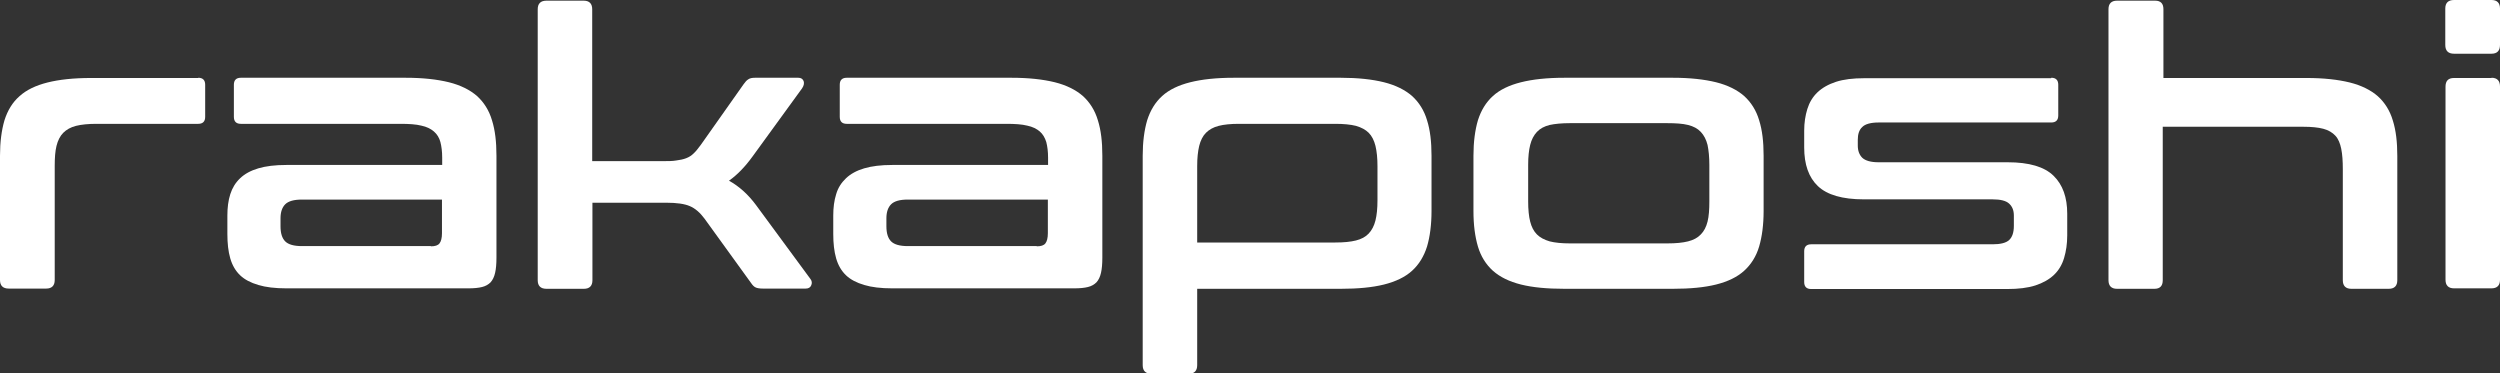 <svg xmlns="http://www.w3.org/2000/svg" width="1326" height="198" viewBox="0 0 1326 198" fill="none"><rect x="0" y="0" width="1326" height="198" fill="#333333" stroke="none"/><g clip-path="url(#clip0_88_300)"><path d="M105.138 41.245C107.517 41.245 108.825 42.437 108.825 44.941V61.987C108.825 64.371 107.636 65.682 105.138 65.682H51.142C46.86 65.682 43.173 66.04 40.319 66.755C37.464 67.47 35.205 68.781 33.539 70.45C31.874 72.119 30.685 74.503 29.971 77.364C29.258 80.225 29.02 83.801 29.02 88.093V148.53C29.02 151.51 27.474 153.06 24.5 153.06H4.638C1.546 153.06 0 151.51 0 148.53V82.609C0 75.338 0.833 69.02 2.379 63.775C4.044 58.53 6.66 54.239 10.347 51.02C14.034 47.682 19.029 45.298 25.214 43.748C31.399 42.199 39.011 41.364 48.287 41.364H105.138V41.245Z" fill="white"></path><path d="M215.152 41.245C224.192 41.245 231.803 42.08 238.107 43.629C244.291 45.179 249.287 47.682 252.974 50.901C256.661 54.239 259.396 58.53 260.942 63.775C262.607 69.02 263.321 75.219 263.321 82.609V136.729C263.321 139.947 263.083 142.689 262.607 144.715C262.132 146.861 261.299 148.53 260.229 149.722C259.039 150.914 257.612 151.748 255.709 152.225C253.806 152.702 251.427 152.94 248.454 152.94H151.879C145.933 152.94 140.937 152.344 137.013 151.152C132.969 149.96 129.758 148.291 127.379 146.027C125 143.762 123.216 140.782 122.146 137.086C121.075 133.391 120.6 129.099 120.6 124.093V114.318C120.6 110.146 121.075 106.331 122.146 102.993C123.216 99.656 124.881 96.914 127.379 94.53C129.758 92.265 132.969 90.477 137.013 89.285C141.056 88.093 145.933 87.497 151.879 87.497H234.539V83.682C234.539 80.464 234.182 77.603 233.587 75.338C232.993 73.073 231.803 71.166 230.138 69.735C228.473 68.305 226.332 67.232 223.478 66.636C220.623 65.921 216.937 65.682 212.536 65.682H127.736C125.357 65.682 124.049 64.49 124.049 61.987V44.941C124.049 42.556 125.238 41.245 127.736 41.245H215.39H215.152ZM228.592 130.649C230.733 130.649 232.279 130.172 233.112 129.099C233.944 128.027 234.42 126.238 234.42 123.735V105.854H160.086C155.923 105.854 152.95 106.689 151.285 108.358C149.62 110.027 148.787 112.53 148.787 115.748V120.04C148.787 123.735 149.62 126.358 151.285 128.027C152.95 129.695 155.923 130.53 160.086 130.53H228.473L228.592 130.649Z" fill="white"></path><path d="M309.587 0.357C312.56 0.357 314.106 1.907 314.106 4.887V85.47H351.452C354.306 85.47 356.685 85.47 358.707 85.112C360.61 84.874 362.394 84.516 363.94 83.92C365.486 83.324 366.794 82.49 367.865 81.417C369.054 80.344 370.243 78.794 371.67 76.887L394.387 44.702C395.219 43.51 396.052 42.556 396.885 42.079C397.717 41.483 398.906 41.245 400.453 41.245H423.407C424.834 41.245 425.786 41.841 426.261 43.033C426.618 44.225 426.38 45.417 425.429 46.847L399.263 82.847C395.219 88.45 391.057 92.742 386.656 95.841C392.246 98.94 397.003 103.351 401.047 108.834L429.829 147.934C430.662 149.006 430.781 150.079 430.305 151.271C429.829 152.463 428.878 153.059 427.332 153.059H404.615C402.831 153.059 401.523 152.821 400.809 152.463C399.977 152.106 399.144 151.271 398.431 150.198L373.692 115.987C371.314 112.768 368.697 110.503 365.843 109.311C363.107 108.119 358.944 107.523 353.355 107.523H314.225V148.649C314.225 151.629 312.679 153.179 309.706 153.179H289.844C286.751 153.179 285.205 151.629 285.205 148.649V4.887C285.205 1.907 286.751 0.357 289.844 0.357H309.706H309.587Z" fill="white"></path><path d="M536.513 41.245C545.552 41.245 553.164 42.08 559.467 43.629C565.652 45.179 570.647 47.682 574.334 50.901C578.021 54.239 580.756 58.53 582.303 63.775C583.968 69.02 584.681 75.219 584.681 82.609V136.729C584.681 139.947 584.443 142.689 583.968 144.715C583.492 146.861 582.659 148.53 581.589 149.722C580.4 150.914 578.972 151.748 577.069 152.225C575.167 152.702 572.788 152.94 569.814 152.94H473.24C467.293 152.94 462.298 152.344 458.373 151.152C454.329 149.96 451.118 148.291 448.739 146.027C446.361 143.762 444.577 140.782 443.506 137.086C442.436 133.391 441.96 129.099 441.96 124.093V114.318C441.96 110.146 442.436 106.331 443.506 102.993C444.458 99.656 446.242 96.914 448.739 94.53C451.118 92.265 454.329 90.477 458.373 89.285C462.417 88.093 467.293 87.497 473.24 87.497H555.899V83.682C555.899 80.464 555.542 77.603 554.948 75.338C554.234 73.073 553.164 71.166 551.499 69.735C549.833 68.305 547.693 67.232 544.838 66.636C541.984 65.921 538.297 65.682 533.896 65.682H449.096C446.717 65.682 445.409 64.49 445.409 61.987V44.941C445.409 42.556 446.598 41.245 449.096 41.245H536.751H536.513ZM549.952 130.649C552.093 130.649 553.639 130.172 554.472 129.099C555.304 128.027 555.78 126.238 555.78 123.735V105.854H481.446C477.283 105.854 474.31 106.689 472.645 108.358C470.98 110.027 470.147 112.53 470.147 115.748V120.04C470.147 123.735 470.98 126.358 472.645 128.027C474.31 129.695 477.283 130.53 481.446 130.53H549.833L549.952 130.649Z" fill="white"></path><path d="M711.109 41.245C720.148 41.245 727.879 42.08 734.063 43.629C740.248 45.179 745.243 47.682 748.93 50.901C752.617 54.239 755.353 58.53 756.899 63.775C758.564 69.02 759.277 75.219 759.277 82.609V111.934C759.277 119.205 758.445 125.523 756.899 130.768C755.234 136.013 752.617 140.305 748.93 143.642C745.243 146.98 740.248 149.364 734.063 150.914C727.879 152.464 720.148 153.179 711.109 153.179H634.991V193.709C634.991 196.689 633.445 198.238 630.59 198.238H610.728C607.636 198.238 606.09 196.689 606.09 193.709V82.609C606.09 75.338 606.922 69.02 608.469 63.775C610.134 58.53 612.75 54.239 616.437 50.901C620.124 47.563 625.119 45.179 631.304 43.629C637.489 42.08 645.1 41.245 654.377 41.245H711.228H711.109ZM634.991 128.623H708.255C712.774 128.623 716.342 128.265 719.197 127.55C722.051 126.835 724.311 125.642 725.976 123.854C727.641 122.066 728.83 119.801 729.544 116.94C730.257 114.08 730.614 110.503 730.614 106.212V88.093C730.614 83.921 730.257 80.344 729.544 77.364C728.83 74.503 727.641 72.119 725.976 70.45C724.311 68.781 722.051 67.59 719.197 66.755C716.342 66.04 712.655 65.682 708.255 65.682H657.113C652.831 65.682 649.144 66.04 646.409 66.755C643.554 67.47 641.294 68.781 639.629 70.45C637.964 72.119 636.775 74.503 636.061 77.364C635.348 80.344 634.991 83.801 634.991 88.093V128.623Z" fill="white"></path><path d="M887.251 41.245C896.29 41.245 903.902 42.08 910.206 43.629C916.39 45.179 921.385 47.682 925.072 50.901C928.759 54.239 931.495 58.53 933.041 63.775C934.706 69.02 935.42 75.219 935.42 82.609V111.934C935.42 119.205 934.587 125.523 933.041 130.768C931.495 136.013 928.759 140.305 925.072 143.642C921.385 146.98 916.39 149.364 910.206 150.914C904.021 152.464 896.29 153.179 887.251 153.179H829.806C820.648 153.179 812.917 152.464 806.733 150.914C800.548 149.364 795.672 146.98 791.866 143.642C788.179 140.305 785.443 136.013 783.897 130.768C782.351 125.523 781.519 119.325 781.519 111.934V82.609C781.519 75.338 782.351 69.02 783.897 63.775C785.562 58.53 788.179 54.239 791.866 50.901C795.553 47.563 800.548 45.179 806.733 43.629C812.917 42.08 820.529 41.245 829.806 41.245H887.251ZM810.539 106.808C810.539 111.099 810.895 114.795 811.609 117.536C812.323 120.397 813.512 122.662 815.177 124.331C816.842 126 819.102 127.192 821.956 128.027C824.811 128.742 828.379 129.099 832.66 129.099H884.397C888.916 129.099 892.484 128.742 895.339 128.027C898.193 127.311 900.453 126.119 902.118 124.331C903.783 122.662 904.973 120.397 905.686 117.536C906.4 114.676 906.638 111.099 906.638 106.808V87.497C906.638 83.325 906.281 79.748 905.686 76.888C904.973 74.027 903.783 71.762 902.118 69.974C900.453 68.186 898.193 66.993 895.339 66.278C892.484 65.563 888.797 65.325 884.397 65.325H832.66C828.379 65.325 824.692 65.682 821.956 66.278C819.102 66.993 816.842 68.186 815.177 69.974C813.512 71.762 812.323 74.027 811.609 76.888C810.895 79.748 810.539 83.205 810.539 87.497V106.808Z" fill="white"></path><path d="M1088.01 41.245C1090.39 41.245 1091.7 42.437 1091.7 44.941V61.272C1091.7 63.656 1090.51 64.967 1088.01 64.967H996.433C992.27 64.967 989.297 65.801 987.75 67.351C986.085 68.901 985.372 71.166 985.372 74.146V77.245C985.372 79.987 986.204 82.132 987.75 83.682C989.415 85.232 992.27 86.066 996.433 86.066H1064.82C1076.24 86.066 1084.33 88.45 1089.2 93.219C1094.08 97.987 1096.46 104.662 1096.46 113.364V124.808C1096.46 129.338 1095.86 133.272 1094.79 136.848C1093.72 140.424 1091.94 143.404 1089.44 145.788C1086.94 148.172 1083.61 150.08 1079.57 151.391C1075.52 152.702 1070.53 153.298 1064.58 153.298H960.633C958.255 153.298 956.946 152.106 956.946 149.603V133.272C956.946 130.888 958.136 129.576 960.633 129.576H1056.85C1061.01 129.576 1063.99 128.861 1065.65 127.311C1067.32 125.762 1068.15 123.258 1068.15 119.801V114.318C1068.15 111.576 1067.32 109.55 1065.65 108C1063.99 106.45 1061.01 105.735 1056.85 105.735H988.583C977.165 105.735 969.078 103.351 964.201 98.702C959.325 94.053 956.946 87.258 956.946 78.199V69.258C956.946 65.086 957.541 61.272 958.611 57.815C959.682 54.358 961.466 51.378 963.963 48.993C966.461 46.609 969.791 44.702 973.835 43.391C977.879 42.08 982.874 41.483 988.821 41.483H1087.89L1088.01 41.245Z" fill="white"></path><path d="M1143.08 0.357C1146.05 0.357 1147.48 1.907 1147.48 4.887V41.364H1223.36C1232.4 41.364 1240.01 42.199 1246.31 43.748C1252.5 45.298 1257.49 47.801 1261.18 51.02C1264.87 54.357 1267.6 58.649 1269.15 63.894C1270.81 69.139 1271.53 75.338 1271.53 82.728V148.649C1271.53 151.629 1269.98 153.179 1267.01 153.179H1247.15C1244.17 153.179 1242.63 151.629 1242.63 148.649V89.642C1242.63 85.47 1242.39 81.894 1241.79 78.914C1241.2 76.053 1240.25 73.669 1238.7 72C1237.16 70.331 1235.02 69.02 1232.28 68.304C1229.54 67.589 1226.1 67.232 1221.69 67.232H1147.12V148.649C1147.12 151.629 1145.7 153.179 1142.72 153.179H1122.86C1119.89 153.179 1118.34 151.629 1118.34 148.649V4.887C1118.34 1.907 1119.89 0.357 1122.86 0.357H1142.72H1143.08Z" fill="white"></path><path d="M1321.48 0C1324.45 0 1326 1.55 1326 4.53V23.841C1326 26.94 1324.45 28.49 1321.48 28.49H1301.62C1298.53 28.49 1296.98 26.94 1296.98 23.841V4.53C1296.98 1.55 1298.53 0 1301.62 0H1321.48ZM1321.48 41.245C1324.45 41.245 1326 42.795 1326 45.894V148.411C1326 151.391 1324.45 152.94 1321.48 152.94H1301.62C1298.65 152.94 1297.1 151.391 1297.1 148.411V46.013C1297.1 42.914 1298.53 41.364 1301.62 41.364H1321.48V41.245Z" fill="white"></path></g><defs><clipPath id="clip0_88_300"><rect width="1326" height="198" fill="white"></rect></clipPath></defs></svg>